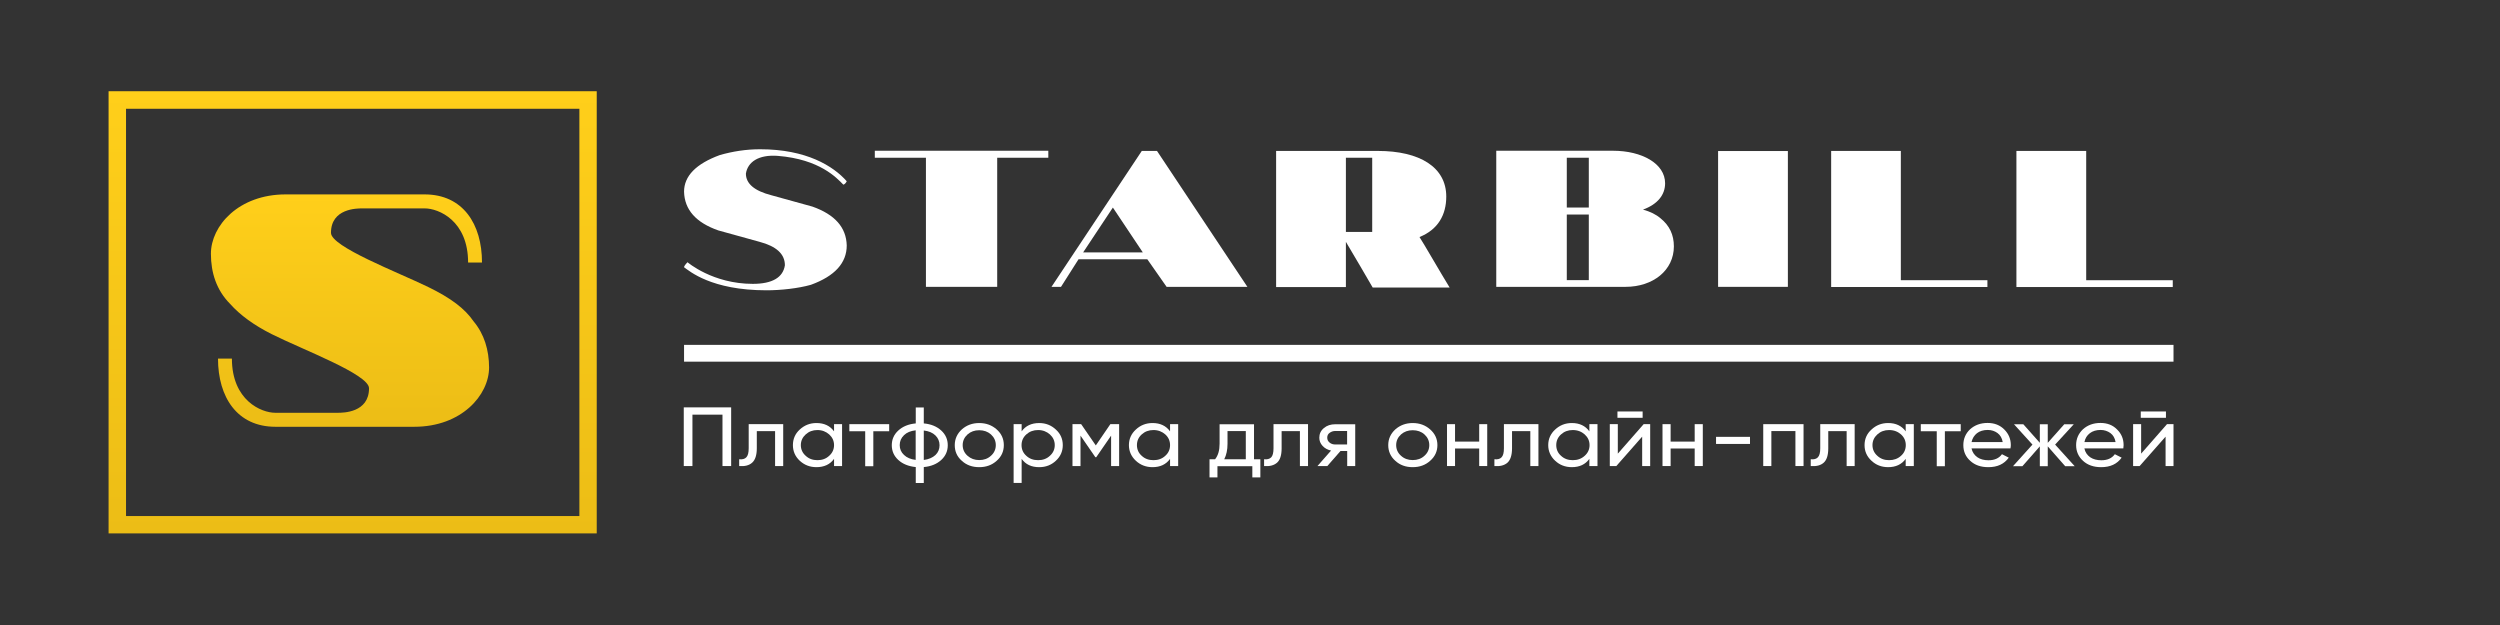 <?xml version="1.0"?>
<svg width="268" height="67" xmlns="http://www.w3.org/2000/svg" xmlns:svg="http://www.w3.org/2000/svg">
 <rect width="100%" height="100%" fill="#333333" stroke="none"/>
 <defs>
  <linearGradient id="paint0_linear" x1="0.5" x2="0.5" y1="0" y2="1">
   <stop stop-color="#FFCF1A"/>
   <stop offset="1" stop-color="#ECBD16"/>
  </linearGradient>
  <linearGradient id="paint1_linear" x1="0.5" x2="0.5" y1="0" y2="1">
   <stop stop-color="#FFCF1A"/>
   <stop offset="1" stop-color="#ECBD16"/>
  </linearGradient>
 </defs>
 <g class="layer">
  <title>Layer 1</title>
  <path class="black" d="m50.77,34.45c-0.95,-1.38 -2.44,-2.5 -4.86,-3.68c-3.31,-1.61 -10.43,-4.32 -10.43,-5.81c0,-2.62 2.79,-2.62 3.35,-2.62c0.57,0 5.97,0 6.7,0c1.49,0 4.65,1.31 4.65,5.8c0.75,0 1.49,0 1.49,0c0,-4.13 -2.05,-7.3 -6.15,-7.3c-4.1,0 -9.86,0 -14.9,0c-5.04,0 -8.01,3.37 -8.01,6.36c0,2.05 0.6,3.91 2.06,5.38c1.08,1.21 2.57,2.29 4.46,3.24c3.28,1.65 10.43,4.31 10.43,5.8c0,2.63 -2.79,2.63 -3.35,2.63c-0.57,0 -5.97,0 -6.7,0c-1.49,0 -4.65,-1.32 -4.65,-5.81c-0.75,0 -1.49,0 -1.49,0c0,4.13 2.05,7.31 6.15,7.31c4.1,0 9.86,0 14.9,0c5.04,0 8.01,-3.38 8.01,-6.37c-0.01,-1.85 -0.51,-3.55 -1.66,-4.93z" fill="url(#paint0_linear)" id="svg_1"/>
  <path class="black" d="m62.11,11.66l0,43.66l-48.6,0l0,-43.66l48.6,0zm1.86,-1.88l-52.33,0l0,47.4l52.33,0l0,-47.4z" fill="url(#paint1_linear)" id="svg_2"/>
  <path d="m112.38,16.91l-5.48,0l0,13.12l0,0.72l-7.64,0l0,-0.72l0,-13.12l-5.48,0l0,-0.75l18.6,0l0,0.75z" fill="#ffffff" id="svg_3"/>
  <path d="m125.06,30.75l-2.07,-2.96l-7.37,0l-1.88,2.96l-1.02,0l9.68,-14.57l1.63,0l9.69,14.57l-8.66,0zm-5.76,-8.5l-3.19,4.81l6.4,0l-3.21,-4.81z" fill="#ffffff" id="svg_4"/>
  <path d="m147.15,30.82c0,0 -2.52,-4.34 -2.88,-4.91l0.01,0l0,4.13l0,0.73l-7.48,0l0,-14.59l10.91,0c4.48,0 7.33,1.74 7.33,4.89c0,1.96 -0.88,3.54 -2.87,4.34c0.36,0.53 2.34,3.97 3.23,5.41c-1.42,0 -8.25,0 -8.25,0zm-0.05,-13.91l-2.82,0l0,7.95l2.82,0l0,-7.95z" fill="#ffffff" id="svg_5"/>
  <path d="m179.44,26.41c0,2.55 -2.21,4.34 -5.19,4.34l-13.85,0l0,-0.72l0,-13.12l0,-0.75l12.52,0c3.08,0 5.58,1.37 5.58,3.49c0,1.22 -0.78,2.24 -2.37,2.82c0.76,0.21 1.39,0.51 1.89,0.94c0.95,0.77 1.42,1.76 1.42,3zm-9.12,-9.5l-2.36,0l0,5.34l2.36,0l0,-5.34zm0,6.09l-2.36,0l0,7.03l2.36,0l0,-7.03z" fill="#ffffff" id="svg_6"/>
  <path d="m184.18,30.75l0,-13.84l0,-0.72l7.48,0l0,13.84l0,0.72l-7.48,0z" fill="#ffffff" id="svg_7"/>
  <path d="m196.3,30.75l0,-14.57l7.47,0l0,0.74l0,13.12l8.49,0l0.79,0l0,0.73l-16.75,0l0,-0.02z" fill="#ffffff" id="svg_8"/>
  <path d="m216.16,30.75l0,-14.57l7.48,0l0,0.74l0,13.12l8.48,0l0.8,0l0,0.73l-16.76,0l0,-0.02z" fill="#ffffff" id="svg_9"/>
  <path d="m87.1,22.15c2.4,0.85 3.62,2.23 3.67,4.16c0,1.88 -1.28,3.29 -3.84,4.22c-1.37,0.39 -3.25,0.59 -4.76,0.59c-5.94,0 -8.26,-2.07 -8.84,-2.47c0,-0.18 0.37,-0.54 0.37,-0.54c0,0 2.69,2.32 7,2.32c2.1,0 3.24,-0.69 3.44,-1.99c0,-1.21 -0.91,-2.04 -2.73,-2.52l-4.41,-1.22c-2.4,-0.84 -3.62,-2.22 -3.67,-4.15c0,-1.68 1.28,-2.99 3.84,-3.93c1.37,-0.39 2.8,-0.62 4.31,-0.62c4.97,0 7.85,1.8 9.29,3.43c-0.18,0.36 -0.37,0.36 -0.37,0.36c-0.71,-0.72 -2.51,-2.71 -7.01,-3.08c-2.09,-0.16 -3.24,0.67 -3.43,1.9c0,1.08 0.91,1.85 2.73,2.32l4.41,1.22z" fill="#ffffff" id="svg_10"/>
  <path d="m233,36.97l-159.67,0l0,1.8l159.67,0l0,-1.8z" fill="#ffffff" id="svg_11"/>
  <path d="m78.38,43.67l0,6.29l-0.93,0l0,-5.51l-3.22,0l0,5.51l-0.93,0l0,-6.29l5.08,0z" fill="#ffffff" id="svg_12"/>
  <path d="m83.96,45.47l0,4.49l-0.87,0l0,-3.74l-1.96,0l0,1.84c0,0.73 -0.17,1.25 -0.5,1.54c-0.32,0.29 -0.79,0.41 -1.39,0.36l0,-0.73c0.34,0.04 0.6,-0.03 0.76,-0.2c0.18,-0.18 0.26,-0.5 0.26,-0.98l0,-2.58l3.7,0z" fill="#ffffff" id="svg_13"/>
  <path d="m89.41,45.47l0.86,0l0,4.49l-0.86,0l0,-0.77c-0.43,0.6 -1.07,0.89 -1.89,0.89c-0.7,0 -1.29,-0.23 -1.79,-0.69c-0.49,-0.46 -0.73,-1.02 -0.73,-1.67c0,-0.66 0.24,-1.22 0.73,-1.67c0.5,-0.46 1.09,-0.7 1.79,-0.7c0.84,0 1.46,0.3 1.89,0.89l0,-0.77zm-1.78,3.86c0.5,0 0.92,-0.15 1.26,-0.47c0.34,-0.3 0.52,-0.69 0.52,-1.14c0,-0.46 -0.18,-0.84 -0.52,-1.15c-0.34,-0.3 -0.76,-0.47 -1.26,-0.47c-0.5,0 -0.92,0.16 -1.26,0.47c-0.34,0.31 -0.52,0.69 -0.52,1.15c0,0.45 0.18,0.84 0.52,1.14c0.34,0.32 0.76,0.47 1.26,0.47z" fill="#ffffff" id="svg_14"/>
  <path d="m95.32,45.47l0,0.76l-1.7,0l0,3.75l-0.87,0l0,-3.75l-1.7,0l0,-0.76l4.27,0z" fill="#ffffff" id="svg_15"/>
  <path d="m100.9,46.15c0.47,0.43 0.7,0.96 0.7,1.58c0,0.62 -0.23,1.15 -0.7,1.58c-0.47,0.43 -1.09,0.69 -1.87,0.76l0,1.71l-0.86,0l0,-1.71c-0.78,-0.08 -1.4,-0.33 -1.87,-0.76c-0.47,-0.43 -0.7,-0.96 -0.7,-1.58c0,-0.62 0.23,-1.15 0.7,-1.58c0.47,-0.43 1.09,-0.69 1.87,-0.76l0,-1.71l0.86,0l0,1.71c0.78,0.07 1.4,0.33 1.87,0.76zm-4.45,1.57c0,0.41 0.15,0.76 0.46,1.05c0.3,0.29 0.72,0.47 1.25,0.53l0,-3.17c-0.54,0.06 -0.95,0.23 -1.25,0.52c-0.31,0.3 -0.46,0.65 -0.46,1.07zm2.58,1.59c0.53,-0.07 0.94,-0.25 1.25,-0.53c0.3,-0.29 0.44,-0.64 0.44,-1.05c0,-0.41 -0.15,-0.76 -0.44,-1.05c-0.31,-0.3 -0.72,-0.47 -1.25,-0.53l0,3.16z" fill="#ffffff" id="svg_16"/>
  <path d="m106.84,49.4c-0.51,0.46 -1.13,0.68 -1.87,0.68c-0.74,0 -1.36,-0.22 -1.86,-0.68c-0.52,-0.45 -0.76,-1.02 -0.76,-1.68c0,-0.67 0.26,-1.23 0.76,-1.69c0.51,-0.45 1.13,-0.68 1.86,-0.68c0.74,0 1.36,0.23 1.87,0.68c0.52,0.46 0.77,1.02 0.77,1.69c0,0.66 -0.25,1.23 -0.77,1.68zm-1.87,-0.08c0.5,0 0.92,-0.15 1.26,-0.46c0.34,-0.3 0.52,-0.69 0.52,-1.14c0,-0.46 -0.18,-0.84 -0.52,-1.15c-0.34,-0.3 -0.76,-0.45 -1.26,-0.45c-0.49,0 -0.91,0.15 -1.25,0.45c-0.34,0.31 -0.52,0.69 -0.52,1.15c0,0.45 0.18,0.84 0.52,1.14c0.35,0.31 0.76,0.46 1.25,0.46z" fill="#ffffff" id="svg_17"/>
  <path d="m111.4,45.35c0.71,0 1.3,0.24 1.79,0.7c0.5,0.45 0.74,1.01 0.74,1.67c0,0.65 -0.24,1.21 -0.74,1.67c-0.49,0.46 -1.08,0.69 -1.79,0.69c-0.83,0 -1.45,-0.29 -1.88,-0.89l0,2.58l-0.86,0l0,-6.3l0.86,0l0,0.77c0.42,-0.59 1.05,-0.89 1.88,-0.89zm-0.11,3.98c0.5,0 0.92,-0.15 1.26,-0.47c0.34,-0.3 0.52,-0.69 0.52,-1.14c0,-0.46 -0.18,-0.84 -0.52,-1.15c-0.34,-0.3 -0.76,-0.47 -1.26,-0.47c-0.51,0 -0.93,0.16 -1.27,0.47c-0.34,0.31 -0.51,0.69 -0.51,1.15c0,0.45 0.17,0.84 0.51,1.14c0.34,0.32 0.76,0.47 1.27,0.47z" fill="#ffffff" id="svg_18"/>
  <path d="m119.97,45.47l0,4.49l-0.86,0l0,-3.26l-1.59,2.31l-0.1,0l-1.59,-2.31l0,3.26l-0.86,0l0,-4.49l0.93,0l1.57,2.28l1.56,-2.28l0.94,0z" fill="#ffffff" id="svg_19"/>
  <path d="m125.43,45.47l0.87,0l0,4.49l-0.87,0l0,-0.77c-0.43,0.6 -1.06,0.89 -1.88,0.89c-0.7,0 -1.3,-0.23 -1.79,-0.69c-0.49,-0.46 -0.74,-1.02 -0.74,-1.67c0,-0.66 0.25,-1.22 0.74,-1.67c0.49,-0.46 1.09,-0.7 1.79,-0.7c0.83,0 1.45,0.3 1.88,0.89l0,-0.77zm-1.78,3.86c0.51,0 0.93,-0.15 1.27,-0.47c0.34,-0.3 0.51,-0.69 0.51,-1.14c0,-0.46 -0.17,-0.84 -0.51,-1.15c-0.34,-0.3 -0.76,-0.47 -1.27,-0.47c-0.5,0 -0.92,0.16 -1.26,0.47c-0.34,0.31 -0.51,0.69 -0.51,1.15c0,0.45 0.17,0.84 0.51,1.14c0.34,0.32 0.76,0.47 1.26,0.47z" fill="#ffffff" id="svg_20"/>
  <path d="m134.42,49.23l0.69,0l0,1.95l-0.86,0l0,-1.2l-3.74,0l0,1.2l-0.85,0l0,-1.95l0.6,0c0.32,-0.4 0.48,-0.95 0.48,-1.66l0,-2.09l3.69,0l0,3.75l-0.01,0zm-3.18,0l2.31,0l0,-3.02l-1.96,0l0,1.36c0,0.66 -0.12,1.21 -0.35,1.66z" fill="#ffffff" id="svg_21"/>
  <path d="m140.22,45.47l0,4.49l-0.87,0l0,-3.74l-1.96,0l0,1.84c0,0.73 -0.16,1.25 -0.49,1.54c-0.33,0.29 -0.8,0.41 -1.39,0.36l0,-0.73c0.33,0.04 0.59,-0.03 0.76,-0.2c0.17,-0.18 0.25,-0.5 0.25,-0.98l0,-2.58l3.7,0z" fill="#ffffff" id="svg_22"/>
  <path d="m145.28,45.47l0,4.49l-0.86,0l0,-1.61l-0.72,0l-1.41,1.61l-1.06,0l1.46,-1.66c-0.38,-0.08 -0.68,-0.25 -0.91,-0.5c-0.24,-0.26 -0.35,-0.55 -0.35,-0.88c0,-0.41 0.16,-0.76 0.49,-1.03c0.33,-0.28 0.73,-0.41 1.23,-0.41l2.13,0l0,-0.01zm-2.11,2.18l1.24,0l0,-1.45l-1.24,0c-0.25,0 -0.46,0.07 -0.63,0.2c-0.18,0.12 -0.26,0.3 -0.26,0.52c0,0.21 0.08,0.39 0.26,0.53c0.17,0.14 0.38,0.2 0.63,0.2z" fill="#ffffff" id="svg_23"/>
  <path d="m153.31,49.4c-0.51,0.46 -1.13,0.68 -1.87,0.68c-0.74,0 -1.36,-0.22 -1.86,-0.68c-0.51,-0.45 -0.76,-1.02 -0.76,-1.68c0,-0.67 0.26,-1.23 0.76,-1.69c0.51,-0.45 1.14,-0.68 1.86,-0.68c0.74,0 1.36,0.23 1.87,0.68c0.52,0.46 0.78,1.02 0.78,1.69c0,0.66 -0.26,1.23 -0.78,1.68zm-1.87,-0.08c0.5,0 0.93,-0.15 1.26,-0.46c0.34,-0.3 0.52,-0.69 0.52,-1.14c0,-0.46 -0.18,-0.84 -0.52,-1.15c-0.33,-0.3 -0.76,-0.45 -1.26,-0.45c-0.49,0 -0.91,0.15 -1.25,0.45c-0.34,0.31 -0.52,0.69 -0.52,1.15c0,0.45 0.18,0.84 0.52,1.14c0.34,0.31 0.76,0.46 1.25,0.46z" fill="#ffffff" id="svg_24"/>
  <path d="m158.57,45.47l0.86,0l0,4.49l-0.86,0l0,-1.88l-2.59,0l0,1.88l-0.86,0l0,-4.49l0.86,0l0,1.87l2.59,0l0,-1.87z" fill="#ffffff" id="svg_25"/>
  <path d="m164.92,45.47l0,4.49l-0.87,0l0,-3.74l-1.96,0l0,1.84c0,0.73 -0.17,1.25 -0.49,1.54c-0.33,0.29 -0.8,0.41 -1.4,0.36l0,-0.73c0.34,0.04 0.6,-0.03 0.76,-0.2c0.18,-0.18 0.26,-0.5 0.26,-0.98l0,-2.58l3.7,0z" fill="#ffffff" id="svg_26"/>
  <path d="m170.38,45.47l0.87,0l0,4.49l-0.87,0l0,-0.77c-0.43,0.6 -1.06,0.89 -1.88,0.89c-0.7,0 -1.3,-0.23 -1.79,-0.69c-0.49,-0.46 -0.74,-1.02 -0.74,-1.67c0,-0.66 0.25,-1.22 0.74,-1.67c0.49,-0.46 1.09,-0.7 1.79,-0.7c0.83,0 1.45,0.3 1.88,0.89l0,-0.77zm-1.78,3.86c0.51,0 0.93,-0.15 1.28,-0.47c0.34,-0.3 0.52,-0.69 0.52,-1.14c0,-0.46 -0.18,-0.84 -0.52,-1.15c-0.34,-0.3 -0.76,-0.47 -1.28,-0.47c-0.5,0 -0.92,0.16 -1.26,0.47c-0.34,0.31 -0.51,0.69 -0.51,1.15c0,0.45 0.17,0.84 0.51,1.14c0.34,0.32 0.76,0.47 1.26,0.47z" fill="#ffffff" id="svg_27"/>
  <path d="m176.2,45.47l0.7,0l0,4.49l-0.86,0l0,-3.15l-2.77,3.15l-0.7,0l0,-4.49l0.86,0l0,3.16l2.77,-3.16zm-2.81,-0.68l0,-0.68l2.7,0l0,0.68l-2.7,0z" fill="#ffffff" id="svg_28"/>
  <path d="m181.67,45.47l0.87,0l0,4.49l-0.87,0l0,-1.88l-2.58,0l0,1.88l-0.87,0l0,-4.49l0.87,0l0,1.87l2.58,0l0,-1.87z" fill="#ffffff" id="svg_29"/>
  <path d="m183.96,47.59l0,-0.76l3.64,0l0,0.76l-3.64,0z" fill="#ffffff" id="svg_30"/>
  <path d="m193.34,45.47l0,4.49l-0.87,0l0,-3.75l-2.58,0l0,3.75l-0.87,0l0,-4.49l4.32,0z" fill="#ffffff" id="svg_31"/>
  <path d="m198.82,45.47l0,4.49l-0.86,0l0,-3.74l-1.97,0l0,1.84c0,0.73 -0.16,1.25 -0.49,1.54c-0.32,0.29 -0.79,0.41 -1.39,0.36l0,-0.73c0.34,0.04 0.6,-0.03 0.76,-0.2c0.18,-0.18 0.26,-0.5 0.26,-0.98l0,-2.58l3.69,0z" fill="#ffffff" id="svg_32"/>
  <path d="m204.29,45.47l0.87,0l0,4.49l-0.87,0l0,-0.77c-0.43,0.6 -1.07,0.89 -1.88,0.89c-0.71,0 -1.3,-0.23 -1.79,-0.69c-0.5,-0.46 -0.74,-1.02 -0.74,-1.67c0,-0.66 0.24,-1.22 0.74,-1.67c0.49,-0.46 1.08,-0.7 1.79,-0.7c0.83,0 1.45,0.3 1.88,0.89l0,-0.77zm-1.78,3.86c0.5,0 0.93,-0.15 1.28,-0.47c0.34,-0.3 0.51,-0.69 0.51,-1.14c0,-0.46 -0.17,-0.84 -0.51,-1.15c-0.34,-0.3 -0.76,-0.47 -1.28,-0.47c-0.5,0 -0.92,0.16 -1.26,0.47c-0.34,0.31 -0.52,0.69 -0.52,1.15c0,0.45 0.18,0.84 0.52,1.14c0.34,0.32 0.76,0.47 1.26,0.47z" fill="#ffffff" id="svg_33"/>
  <path d="m210.19,45.47l0,0.76l-1.7,0l0,3.75l-0.87,0l0,-3.75l-1.71,0l0,-0.76l4.28,0z" fill="#ffffff" id="svg_34"/>
  <path d="m211.35,48.08c0.09,0.4 0.3,0.71 0.63,0.94c0.32,0.22 0.72,0.32 1.19,0.32c0.65,0 1.13,-0.22 1.44,-0.65l0.73,0.37c-0.49,0.68 -1.21,1.02 -2.19,1.02c-0.8,0 -1.44,-0.22 -1.93,-0.67c-0.5,-0.44 -0.75,-1.01 -0.75,-1.69c0,-0.68 0.24,-1.24 0.72,-1.7c0.49,-0.44 1.11,-0.68 1.88,-0.68c0.74,0 1.34,0.24 1.8,0.71c0.46,0.46 0.69,1.02 0.69,1.67c0,0.12 -0.02,0.23 -0.04,0.35l-4.17,0l0,0.01zm1.74,-1.99c-0.47,0 -0.86,0.12 -1.16,0.35c-0.3,0.24 -0.49,0.55 -0.58,0.95l3.34,0c-0.07,-0.42 -0.26,-0.75 -0.56,-0.97c-0.29,-0.21 -0.64,-0.33 -1.04,-0.33z" fill="#ffffff" id="svg_35"/>
  <path d="m222.41,49.98l-1.02,0l-1.87,-2.13l0,2.13l-0.85,0l0,-2.13l-1.87,2.13l-1.01,0l2.09,-2.32l-1.98,-2.18l1,0l1.77,1.99l0,-1.99l0.85,0l0,1.99l1.77,-1.99l1.02,0l-2,2.18l2.1,2.32z" fill="#ffffff" id="svg_36"/>
  <path d="m223.45,48.08c0.08,0.4 0.3,0.71 0.62,0.94c0.33,0.22 0.73,0.32 1.2,0.32c0.65,0 1.13,-0.22 1.44,-0.65l0.73,0.37c-0.49,0.68 -1.21,1.02 -2.2,1.02c-0.79,0 -1.44,-0.22 -1.93,-0.67c-0.49,-0.44 -0.75,-1.01 -0.75,-1.69c0,-0.68 0.25,-1.24 0.73,-1.7c0.49,-0.44 1.11,-0.68 1.88,-0.68c0.74,0 1.34,0.24 1.79,0.71c0.47,0.46 0.69,1.02 0.69,1.67c0,0.12 -0.01,0.23 -0.03,0.35l-4.17,0l0,0.01zm1.74,-1.99c-0.47,0 -0.86,0.12 -1.16,0.35c-0.31,0.24 -0.5,0.55 -0.58,0.95l3.34,0c-0.07,-0.42 -0.26,-0.75 -0.56,-0.97c-0.3,-0.21 -0.65,-0.33 -1.04,-0.33z" fill="#ffffff" id="svg_37"/>
  <path d="m232.3,45.47l0.7,0l0,4.49l-0.85,0l0,-3.15l-2.78,3.15l-0.7,0l0,-4.49l0.86,0l0,3.16l2.77,-3.16zm-2.81,-0.68l0,-0.68l2.7,0l0,0.68l-2.7,0z" fill="#ffffff" id="svg_38"/>
 </g>
</svg>